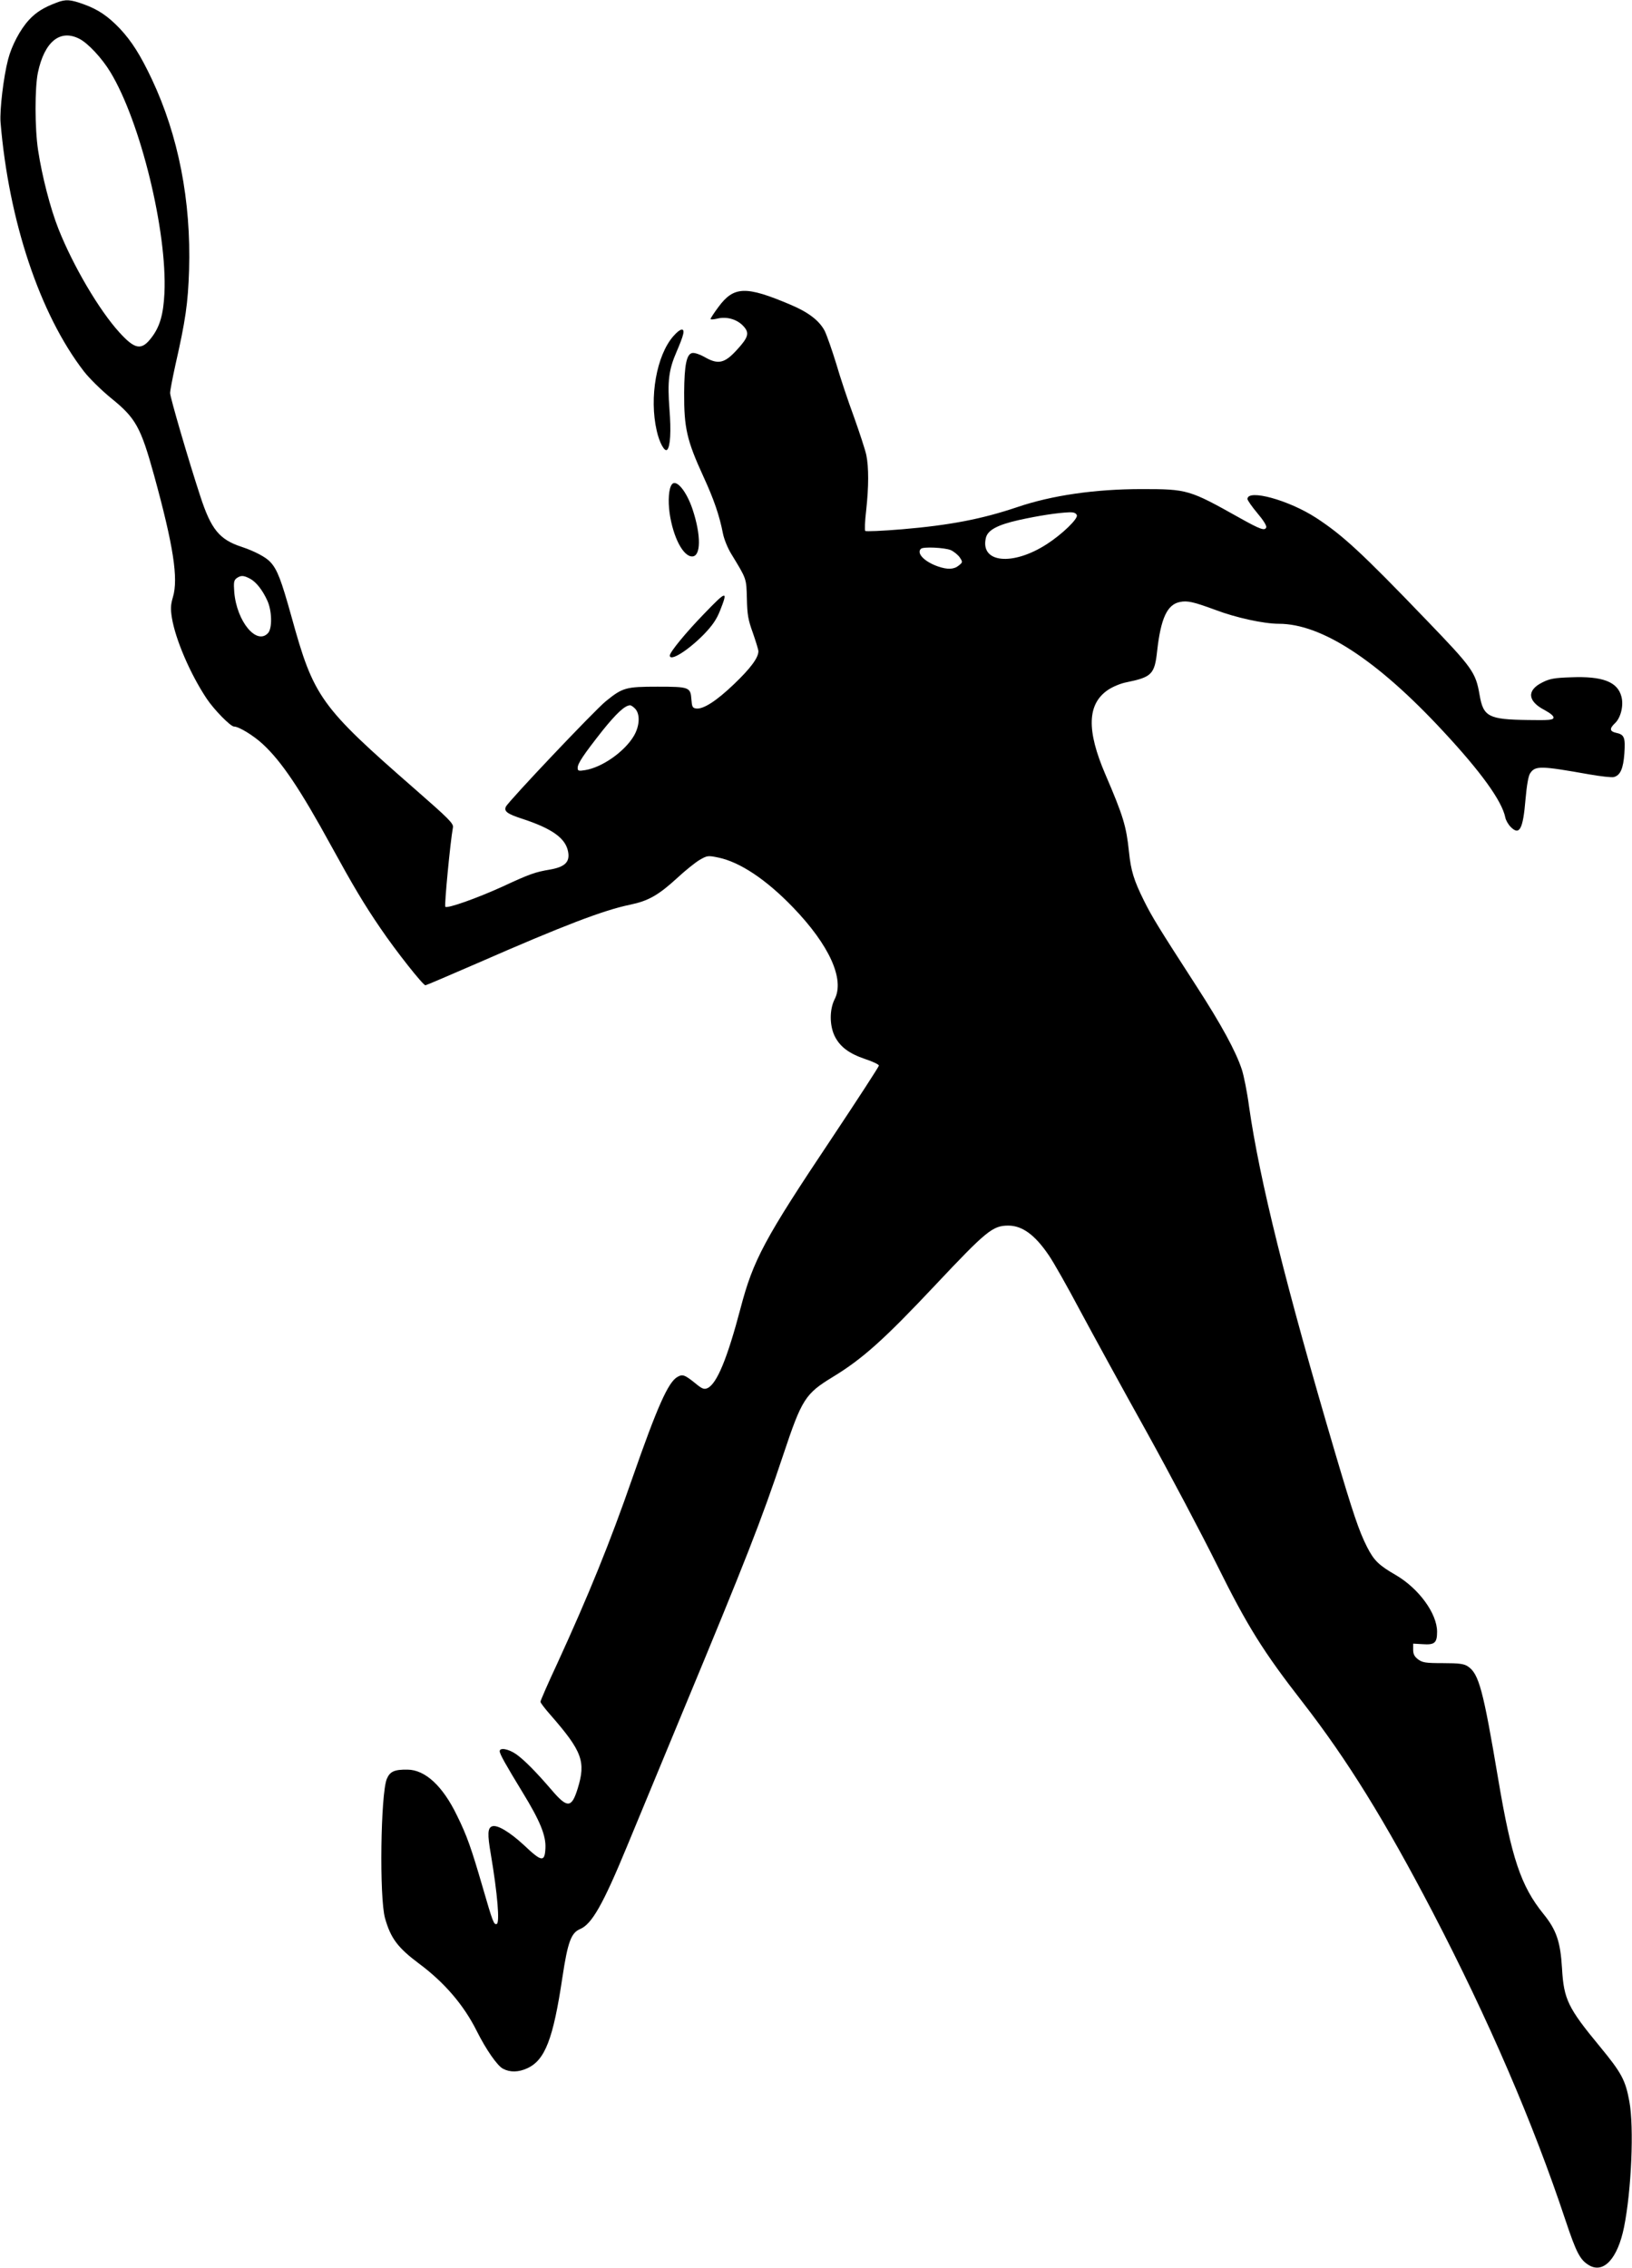 <?xml version="1.0" standalone="no"?>
<!DOCTYPE svg PUBLIC "-//W3C//DTD SVG 20010904//EN"
 "http://www.w3.org/TR/2001/REC-SVG-20010904/DTD/svg10.dtd">
<svg version="1.0" xmlns="http://www.w3.org/2000/svg"
 width="921pt" height="1280pt" viewBox="0 0 921 1280"
 preserveAspectRatio="xMidYMid meet">
<g transform="translate(0,1280) scale(0.1,-0.1)"
fill="#000000" stroke="none">
<path d="M319 12785 c-70 -26 -116 -54 -156 -98 -49 -53 -97 -144 -117 -221
-26 -98 -48 -286 -43 -355 46 -556 221 -1083 470 -1406 30 -39 97 -105 153
-151 140 -113 168 -163 244 -438 109 -397 137 -581 106 -685 -13 -44 -14 -66
-6 -117 20 -122 103 -316 196 -456 42 -63 135 -158 155 -158 27 0 109 -50 162
-99 106 -98 211 -254 387 -576 123 -224 184 -327 277 -463 86 -127 240 -322
254 -322 4 0 137 57 296 126 482 211 709 298 860 329 101 21 158 53 262 148
47 44 106 91 130 105 42 24 46 25 104 13 122 -25 271 -124 423 -282 205 -213
292 -406 234 -518 -29 -58 -29 -146 0 -207 30 -61 81 -99 172 -130 43 -14 78
-31 78 -37 0 -6 -119 -189 -264 -407 -383 -573 -445 -689 -517 -963 -74 -281
-133 -425 -186 -450 -18 -8 -29 -5 -59 19 -70 57 -81 61 -111 44 -52 -29 -114
-169 -254 -570 -127 -366 -248 -663 -425 -1049 -52 -111 -94 -208 -94 -214 0
-6 26 -40 58 -76 178 -204 199 -262 152 -414 -34 -110 -58 -112 -146 -9 -91
106 -156 171 -201 203 -43 30 -93 39 -93 17 0 -16 34 -76 129 -232 98 -160
133 -244 129 -316 -4 -79 -21 -77 -119 16 -83 77 -154 119 -182 108 -25 -9
-27 -43 -7 -158 38 -226 51 -387 33 -393 -16 -6 -23 14 -79 207 -64 220 -89
292 -145 405 -80 166 -179 258 -279 259 -74 1 -99 -10 -117 -52 -35 -84 -43
-671 -10 -787 32 -113 72 -166 191 -255 144 -107 253 -234 326 -380 53 -106
117 -198 149 -214 40 -21 87 -20 137 3 100 46 146 165 198 514 30 198 49 251
101 272 65 28 128 138 263 465 44 107 186 450 316 763 354 852 443 1078 566
1447 105 315 124 345 280 440 169 103 290 212 577 517 289 307 325 337 413
337 80 0 152 -54 229 -168 27 -39 106 -179 176 -311 71 -132 238 -438 373
-680 134 -242 313 -581 399 -754 172 -347 261 -490 486 -779 252 -325 462
-665 732 -1182 316 -607 568 -1192 749 -1737 62 -186 83 -226 134 -256 82 -48
161 38 197 215 42 208 57 565 30 710 -22 120 -44 161 -166 309 -181 219 -204
267 -214 442 -9 151 -32 217 -105 307 -127 157 -180 315 -255 760 -85 505
-109 596 -172 637 -21 14 -49 18 -139 18 -99 0 -116 3 -141 21 -21 16 -28 30
-28 55 l0 34 53 -3 c68 -5 82 7 82 70 0 103 -103 244 -233 320 -97 56 -123 82
-162 158 -46 90 -81 196 -179 527 -281 952 -428 1546 -487 1958 -11 83 -30
177 -41 210 -34 103 -115 252 -256 470 -219 339 -250 390 -296 482 -57 115
-74 169 -85 278 -15 143 -32 200 -133 435 -107 249 -103 397 15 477 27 18 72
37 105 43 141 29 158 45 172 175 21 187 57 264 129 278 42 9 78 0 198 -44 118
-45 276 -79 360 -79 241 0 555 -205 926 -605 216 -232 333 -395 352 -488 3
-16 17 -40 31 -54 49 -49 69 -13 83 156 7 79 16 132 26 147 29 44 59 43 335
-6 63 -11 125 -18 137 -15 37 9 54 48 60 134 6 90 0 106 -48 116 -35 8 -37 24
-5 54 33 31 50 101 36 151 -22 83 -107 115 -283 108 -95 -3 -122 -8 -163 -29
-89 -44 -84 -106 13 -156 33 -18 52 -34 50 -43 -2 -13 -25 -15 -144 -13 -222
3 -252 18 -273 141 -22 128 -39 152 -302 425 -365 380 -472 478 -621 575 -154
100 -387 164 -387 106 0 -7 25 -43 56 -80 34 -40 53 -71 50 -80 -8 -21 -33
-12 -151 54 -284 159 -293 162 -552 162 -263 0 -506 -35 -703 -102 -199 -67
-379 -102 -652 -125 -109 -9 -201 -13 -205 -9 -4 3 -2 55 5 114 15 135 15 246
1 314 -6 29 -38 126 -70 216 -33 89 -78 224 -100 300 -23 75 -52 158 -65 185
-30 57 -91 105 -194 148 -252 107 -319 104 -406 -14 -24 -32 -44 -63 -44 -67
0 -4 17 -3 38 2 52 13 110 -3 146 -41 37 -39 31 -63 -35 -135 -71 -78 -107
-85 -186 -39 -23 13 -53 23 -65 21 -33 -4 -46 -66 -47 -224 -1 -199 15 -269
109 -474 58 -126 90 -218 110 -321 6 -31 27 -83 47 -115 87 -143 85 -136 88
-252 2 -91 7 -120 34 -194 17 -49 31 -95 31 -103 0 -37 -45 -97 -137 -185
-100 -96 -175 -144 -215 -138 -20 3 -23 10 -26 50 -5 70 -11 73 -191 73 -179
0 -197 -5 -292 -82 -65 -53 -548 -563 -564 -595 -12 -26 7 -41 94 -69 167 -55
243 -109 257 -185 11 -58 -17 -86 -102 -101 -84 -14 -115 -25 -270 -97 -143
-65 -309 -124 -321 -113 -6 7 28 366 43 447 5 22 -21 48 -212 215 -538 470
-573 519 -699 975 -58 208 -80 266 -119 308 -25 28 -90 62 -162 86 -126 41
-173 99 -234 287 -66 201 -170 557 -170 581 0 14 14 86 30 159 57 251 71 347
77 534 12 391 -60 760 -211 1080 -65 137 -113 212 -179 283 -68 71 -122 108
-205 138 -75 27 -101 29 -153 9z m129 -204 c49 -25 128 -110 175 -188 170
-280 321 -899 305 -1247 -6 -121 -26 -190 -73 -251 -56 -74 -93 -68 -181 29
-114 125 -261 375 -344 584 -46 116 -93 299 -115 444 -19 124 -19 352 -1 439
37 174 125 246 234 190z m5629 -2688 c8 -20 -83 -108 -170 -164 -194 -125
-378 -105 -343 37 11 43 65 72 184 99 113 25 217 41 285 44 27 1 39 -4 44 -16z
m-712 -197 c18 -8 41 -27 51 -41 18 -27 17 -28 -5 -46 -28 -23 -64 -24 -119
-5 -76 27 -121 74 -95 99 12 13 133 7 168 -7z m-3955 -161 c35 -18 72 -65 99
-125 26 -57 28 -155 4 -182 -64 -71 -177 64 -191 231 -4 55 -2 66 13 78 24 17
39 17 75 -2z m2176 -736 c27 -31 24 -96 -9 -152 -52 -88 -179 -178 -276 -193
-36 -6 -41 -4 -41 13 0 25 33 74 140 210 78 97 127 143 156 143 6 0 19 -9 30
-21z"/>
<path d="M3800 10903 c-95 -108 -137 -346 -94 -533 15 -68 45 -122 59 -108 18
18 23 104 13 229 -12 159 -4 223 41 326 16 37 33 80 36 96 10 40 -16 35 -55
-10z"/>
<path d="M3792 10067 c-18 -22 -23 -91 -13 -164 20 -135 76 -243 127 -243 50
0 51 119 3 264 -34 103 -92 174 -117 143z"/>
<path d="M3974 9337 c-103 -106 -194 -217 -194 -236 0 -36 101 27 191 118 49
51 72 84 92 134 47 118 38 116 -89 -16z"/>
</g>
</svg>
